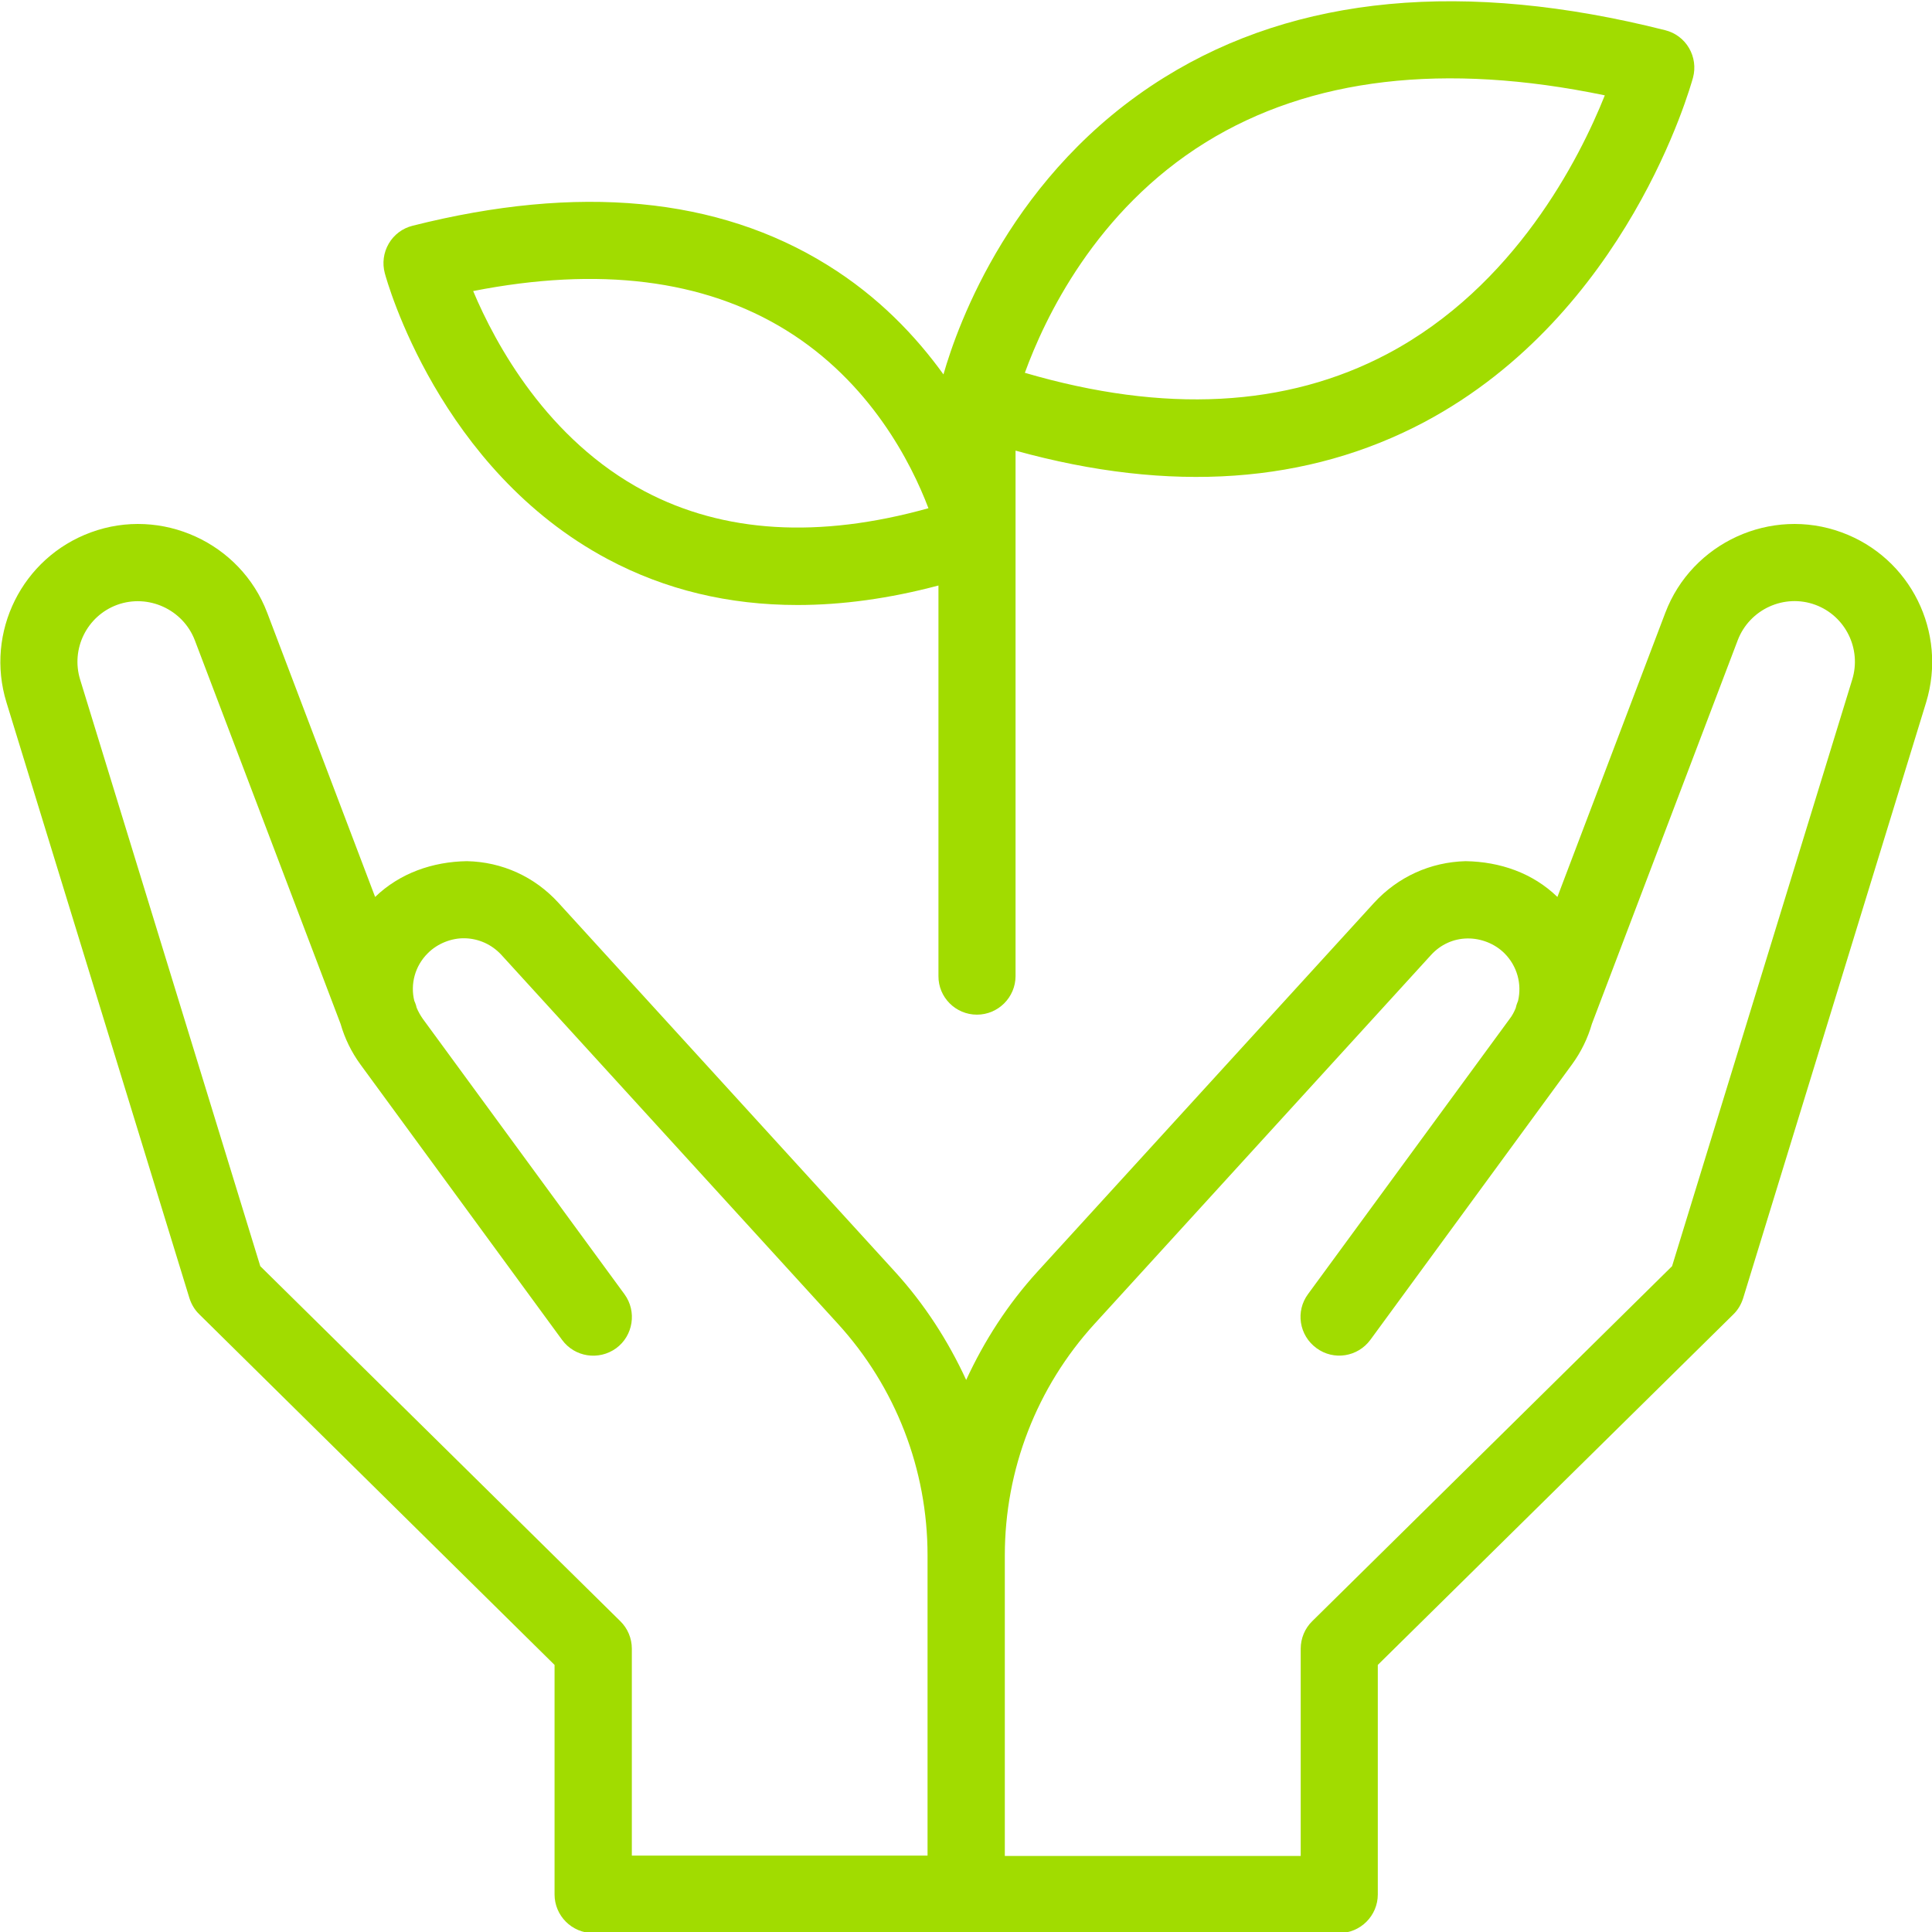 <?xml version="1.0" encoding="UTF-8"?>
<!-- Generator: Adobe Illustrator 27.0.1, SVG Export Plug-In . SVG Version: 6.00 Build 0)  -->
<svg xmlns="http://www.w3.org/2000/svg" xmlns:xlink="http://www.w3.org/1999/xlink" version="1.1" id="Layer_1" x="0px" y="0px" viewBox="0 0 1080 1080" style="enable-background:new 0 0 1080 1080;" xml:space="preserve">
<style type="text/css">
	.st0{fill:#A1DC00;}
</style>
<g>
	<path class="st0" d="M1029.5,297.6c-39.5-14.5-83.7,5.7-98.6,45l-60.3,158.8c-13.8-13.4-32.1-19.7-51.3-20   c-19.7,0.5-37.9,8.8-51.2,23.3L580,710.8c-16.6,18.2-29.8,38.7-39.9,60.6c-10.1-21.9-23.3-42.4-39.9-60.6L312.2,504.7   c-13.3-14.6-31.5-22.9-51.2-23.3c-19.2,0.3-37.5,6.7-51.3,20l-60.3-158.8c-14.9-39.3-59.2-59.5-98.6-45   c-38.5,14.1-59.2,55.9-47.2,95l102.3,333.1c1.1,3.4,2.9,6.5,5.5,9L310,930.7V1059c0,11.9,9.7,21.6,21.6,21.6h208.5h208.5   c11.9,0,21.6-9.7,21.6-21.6V930.7l198.7-195.9c2.6-2.5,4.4-5.6,5.5-9l102.3-333.1C1088.7,353.4,1068,311.7,1029.5,297.6z    M346.8,906.3L145.5,707.8L44.8,379.9c-5.3-17.2,3.8-35.6,20.7-41.8c17.4-6.3,36.8,2.6,43.4,19.8l81.5,214.5   c2.3,8,6,15.7,11.2,22.8l112.6,153.8c7,9.6,20.5,11.7,30.2,4.7c9.6-7,11.7-20.6,4.7-30.2L236.4,569.6c-1.4-2-2.6-4.1-3.5-6.3   c-0.2-1-0.5-1.9-0.9-2.9l-0.4-0.9c-2.3-9.3,0.3-19.5,7.6-26.7c5.5-5.5,13.4-8.5,20.7-8.3c7.8,0.2,15,3.5,20.3,9.2l188.1,206.2   c32.4,35.5,50.2,81.5,50.2,129.5v167.9H353.2V921.6C353.2,915.9,350.9,910.3,346.8,906.3z M1035.4,379.9L934.7,707.8L733.5,906.3   c-4.1,4-6.4,9.6-6.4,15.4v115.8H561.7V869.5c0-48,17.8-94,50.2-129.5L800,533.8c5.3-5.8,12.5-9.1,20.3-9.2   c7.4-0.1,15.2,2.8,20.7,8.3c7.2,7.2,9.8,17.3,7.6,26.6l-0.4,1c-0.4,1-0.7,2-0.9,3c-0.9,2.2-2,4.3-3.5,6.2L731.2,723.4   c-7.1,9.6-5,23.1,4.7,30.2c9.6,7.1,23.1,5,30.2-4.7l112.6-153.8c5.2-7.1,8.9-14.8,11.2-22.8l81.5-214.4c6.6-17.3,26-26.2,43.4-19.8   C1031.6,344.3,1040.7,362.7,1035.4,379.9z"></path>
	<path class="st0" d="M546.1,567.2c11.9,0,21.6-9.7,21.6-21.6V251.9c86.6,24,163.4,18.6,228.6-16C909.7,175.5,944.9,48.7,946.4,43.4   c1.5-5.6,0.7-11.5-2.2-16.5c-2.9-5-7.7-8.6-13.3-10c-112-28.3-206.1-19.5-279.9,26.3c-85.3,52.9-115.7,138.4-123.6,166.1   c-15.5-21.5-36.4-43.5-64.8-61.1c-61.3-38.1-139.3-45.4-232-22c-5.6,1.4-10.4,5-13.3,10c-2.9,5-3.7,10.9-2.2,16.5   c1.2,4.5,30.4,109.7,124.7,159.9c32.1,17.1,67.5,25.6,106,25.6c25,0,51.3-3.6,78.8-10.9v218.3C524.5,557.5,534.2,567.2,546.1,567.2   z M674.1,79.5c58.5-36.1,133.4-44.8,223-26.2c-14.2,35.5-50.3,106.8-121.5,144.5c-56.5,29.9-124.6,33.5-202.7,10.6   C583.9,178.2,612.2,117.8,674.1,79.5z M360.3,274.6c-54.4-28.8-83.3-82.2-95.8-111.9c70.2-13.8,128.9-6.5,174.8,21.8   c47.2,29.1,70.1,74.3,79.7,99.6C457.8,301.2,404.5,298,360.3,274.6z"></path>
</g>
</svg>
